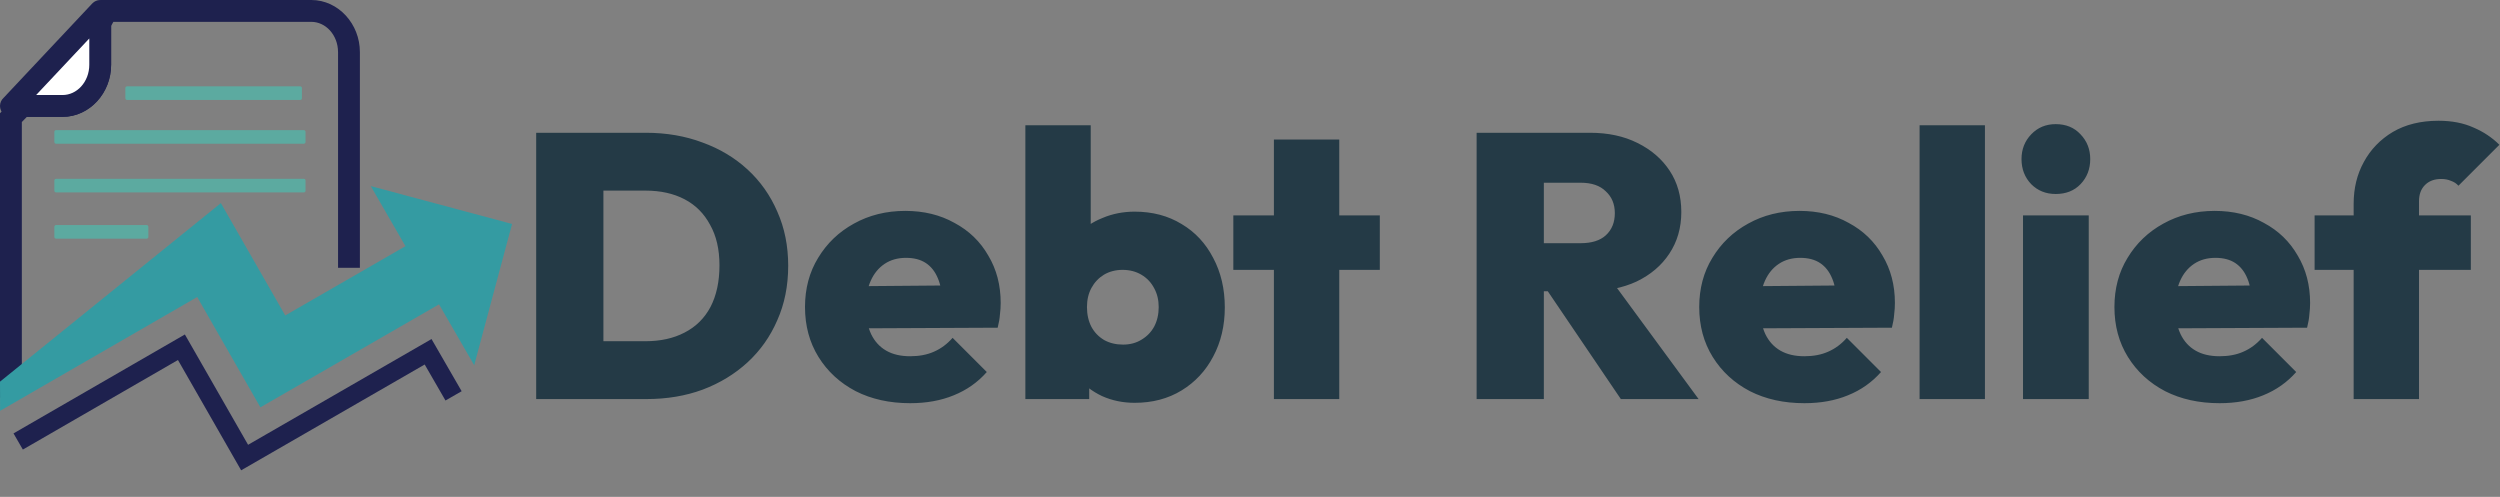 <svg width="639" height="127" viewBox="0 0 639 127" fill="none" xmlns="http://www.w3.org/2000/svg">
<rect x="0" y="0" width="639" height="127" fill="#808080" stroke="none"/>
<path d="M148.664 102V87.216H164.984C168.824 87.216 172.152 86.48 174.968 85.008C177.848 83.536 180.056 81.36 181.592 78.48C183.128 75.536 183.896 71.984 183.896 67.824C183.896 63.728 183.096 60.272 181.496 57.456C179.96 54.576 177.784 52.4 174.968 50.928C172.152 49.456 168.824 48.72 164.984 48.72H147.896V33.936H165.08C170.328 33.936 175.16 34.768 179.576 36.432C183.992 38.032 187.832 40.336 191.096 43.344C194.36 46.352 196.888 49.936 198.68 54.096C200.536 58.256 201.464 62.864 201.464 67.92C201.464 73.04 200.536 77.68 198.68 81.84C196.888 86 194.36 89.584 191.096 92.592C187.832 95.6 183.992 97.936 179.576 99.6C175.224 101.2 170.456 102 165.272 102H148.664ZM137.048 102V33.936H154.232V102H137.048ZM232.639 103.056C227.391 103.056 222.751 102.032 218.719 99.984C214.687 97.872 211.519 94.96 209.215 91.248C206.911 87.536 205.759 83.28 205.759 78.48C205.759 73.744 206.879 69.552 209.119 65.904C211.359 62.192 214.399 59.28 218.239 57.168C222.143 54.992 226.527 53.904 231.391 53.904C236.127 53.904 240.319 54.928 243.967 56.976C247.679 58.96 250.559 61.744 252.607 65.328C254.719 68.848 255.775 72.88 255.775 77.424C255.775 78.384 255.711 79.376 255.583 80.4C255.519 81.36 255.327 82.48 255.007 83.76L213.631 83.952V73.2L248.383 72.912L240.895 77.616C240.831 74.992 240.447 72.848 239.743 71.184C239.039 69.456 238.015 68.144 236.671 67.248C235.327 66.352 233.631 65.904 231.583 65.904C229.471 65.904 227.647 66.416 226.111 67.44C224.575 68.464 223.391 69.904 222.559 71.76C221.727 73.616 221.311 75.856 221.311 78.48C221.311 81.168 221.759 83.472 222.655 85.392C223.551 87.248 224.831 88.656 226.495 89.616C228.159 90.576 230.207 91.056 232.639 91.056C234.943 91.056 236.959 90.672 238.687 89.904C240.479 89.136 242.079 87.952 243.487 86.352L252.223 95.088C249.919 97.712 247.103 99.696 243.775 101.04C240.511 102.384 236.799 103.056 232.639 103.056ZM290.02 102.96C287.012 102.96 284.228 102.384 281.668 101.232C279.108 100.016 276.996 98.384 275.332 96.336C273.668 94.288 272.644 92.048 272.26 89.616V66.672C272.644 64.24 273.668 62.064 275.332 60.144C277.06 58.224 279.204 56.752 281.764 55.728C284.324 54.64 287.076 54.096 290.02 54.096C294.564 54.096 298.564 55.152 302.02 57.264C305.476 59.312 308.164 62.192 310.083 65.904C312.068 69.616 313.06 73.84 313.06 78.576C313.06 83.248 312.068 87.44 310.083 91.152C308.164 94.8 305.476 97.68 302.02 99.792C298.564 101.904 294.564 102.96 290.02 102.96ZM287.044 88.08C288.836 88.08 290.404 87.664 291.748 86.832C293.156 86 294.244 84.88 295.012 83.472C295.78 82 296.164 80.336 296.164 78.48C296.164 76.688 295.78 75.088 295.012 73.68C294.244 72.208 293.156 71.056 291.748 70.224C290.34 69.392 288.74 68.976 286.948 68.976C285.156 68.976 283.556 69.392 282.148 70.224C280.804 71.056 279.748 72.176 278.98 73.584C278.212 74.992 277.828 76.624 277.828 78.48C277.828 80.4 278.212 82.096 278.98 83.568C279.748 84.976 280.836 86.096 282.244 86.928C283.652 87.696 285.252 88.08 287.044 88.08ZM262.084 102V32.016H278.788V66.576L276.004 77.904L278.404 89.424V102H262.084ZM325.609 102V35.664H342.313V102H325.609ZM315.241 68.976V55.056H352.681V68.976H315.241ZM391.055 74.448V62.16H404.015C406.831 62.16 408.975 61.488 410.447 60.144C411.983 58.736 412.751 56.848 412.751 54.48C412.751 52.176 411.983 50.32 410.447 48.912C408.975 47.44 406.831 46.704 404.015 46.704H391.055V33.936H406.415C411.023 33.936 415.055 34.8 418.511 36.528C422.031 38.256 424.783 40.624 426.767 43.632C428.751 46.64 429.743 50.16 429.743 54.192C429.743 58.224 428.719 61.776 426.671 64.848C424.687 67.856 421.903 70.224 418.319 71.952C414.735 73.616 410.543 74.448 405.743 74.448H391.055ZM377.423 102V33.936H394.607V102H377.423ZM414.287 102L394.511 72.816L409.967 69.072L434.159 102H414.287ZM461.202 103.056C455.954 103.056 451.314 102.032 447.282 99.984C443.25 97.872 440.082 94.96 437.778 91.248C435.474 87.536 434.322 83.28 434.322 78.48C434.322 73.744 435.442 69.552 437.682 65.904C439.922 62.192 442.962 59.28 446.802 57.168C450.706 54.992 455.09 53.904 459.954 53.904C464.69 53.904 468.882 54.928 472.53 56.976C476.242 58.96 479.122 61.744 481.17 65.328C483.282 68.848 484.338 72.88 484.338 77.424C484.338 78.384 484.274 79.376 484.146 80.4C484.082 81.36 483.89 82.48 483.57 83.76L442.194 83.952V73.2L476.946 72.912L469.458 77.616C469.394 74.992 469.01 72.848 468.306 71.184C467.602 69.456 466.578 68.144 465.234 67.248C463.89 66.352 462.194 65.904 460.146 65.904C458.034 65.904 456.21 66.416 454.674 67.44C453.138 68.464 451.954 69.904 451.122 71.76C450.29 73.616 449.874 75.856 449.874 78.48C449.874 81.168 450.322 83.472 451.218 85.392C452.114 87.248 453.394 88.656 455.058 89.616C456.722 90.576 458.77 91.056 461.202 91.056C463.506 91.056 465.522 90.672 467.25 89.904C469.042 89.136 470.642 87.952 472.05 86.352L480.786 95.088C478.482 97.712 475.666 99.696 472.338 101.04C469.074 102.384 465.362 103.056 461.202 103.056ZM490.646 102V32.016H507.35V102H490.646ZM517.081 102V55.056H533.881V102H517.081ZM525.433 49.584C522.937 49.584 520.857 48.752 519.193 47.088C517.529 45.36 516.697 43.216 516.697 40.656C516.697 38.16 517.529 36.048 519.193 34.32C520.857 32.592 522.937 31.728 525.433 31.728C528.057 31.728 530.169 32.592 531.769 34.32C533.433 36.048 534.265 38.16 534.265 40.656C534.265 43.216 533.433 45.36 531.769 47.088C530.169 48.752 528.057 49.584 525.433 49.584ZM567.327 103.056C562.079 103.056 557.439 102.032 553.407 99.984C549.375 97.872 546.207 94.96 543.903 91.248C541.599 87.536 540.447 83.28 540.447 78.48C540.447 73.744 541.567 69.552 543.807 65.904C546.047 62.192 549.087 59.28 552.927 57.168C556.831 54.992 561.215 53.904 566.079 53.904C570.815 53.904 575.007 54.928 578.655 56.976C582.367 58.96 585.247 61.744 587.295 65.328C589.407 68.848 590.463 72.88 590.463 77.424C590.463 78.384 590.399 79.376 590.271 80.4C590.207 81.36 590.015 82.48 589.695 83.76L548.319 83.952V73.2L583.071 72.912L575.583 77.616C575.519 74.992 575.135 72.848 574.431 71.184C573.727 69.456 572.703 68.144 571.359 67.248C570.015 66.352 568.319 65.904 566.271 65.904C564.159 65.904 562.335 66.416 560.799 67.44C559.263 68.464 558.079 69.904 557.247 71.76C556.415 73.616 555.999 75.856 555.999 78.48C555.999 81.168 556.447 83.472 557.343 85.392C558.239 87.248 559.519 88.656 561.183 89.616C562.847 90.576 564.895 91.056 567.327 91.056C569.631 91.056 571.647 90.672 573.375 89.904C575.167 89.136 576.767 87.952 578.175 86.352L586.911 95.088C584.607 97.712 581.791 99.696 578.463 101.04C575.199 102.384 571.487 103.056 567.327 103.056ZM601.594 102V52.08C601.594 48.112 602.458 44.56 604.186 41.424C605.914 38.224 608.378 35.664 611.578 33.744C614.842 31.824 618.746 30.864 623.29 30.864C626.682 30.864 629.658 31.44 632.218 32.592C634.778 33.68 636.986 35.152 638.842 37.008L628.378 47.472C627.866 46.896 627.226 46.48 626.458 46.224C625.754 45.904 624.922 45.744 623.962 45.744C622.234 45.744 620.858 46.256 619.834 47.28C618.81 48.304 618.298 49.68 618.298 51.408V102H601.594ZM591.61 68.976V55.056H631.546V68.976H591.61Z" fill="#243A46"/>
<path fill-rule="evenodd" clip-rule="evenodd" d="M86.404 68.458V13.32C86.404 11.135 85.604 9.169 84.317 7.761C83.089 6.418 81.407 5.584 79.568 5.584H28.979L28.406 6.604V16.554C28.406 20.158 27.039 23.456 24.838 25.864C22.575 28.338 19.443 29.872 15.987 29.872H6.863L5.582 31.185V101.658H0V28.936L4.53 24.289H15.987C17.827 24.289 19.509 23.456 20.737 22.112C22.025 20.705 22.823 18.737 22.823 16.553V5.162L25.716 0H79.569C83.025 0 86.157 1.535 88.418 4.009C90.621 6.417 91.988 9.714 91.988 13.319V68.457L86.404 68.458Z" fill="#1E214E"/>
<path fill-rule="evenodd" clip-rule="evenodd" d="M25.615 2.792V4.435V16.554C25.615 22.344 21.282 27.082 15.987 27.082H2.791L24.311 4.182C24.745 3.719 25.18 3.255 25.615 2.792Z" fill="white"/>
<path fill-rule="evenodd" clip-rule="evenodd" d="M28.406 2.792V16.553C28.406 20.157 27.039 23.455 24.838 25.863C22.575 28.337 19.443 29.871 15.987 29.871H2.791C1.249 29.871 0 28.622 0 27.08C0 26.272 0.344 25.544 0.892 25.035L23.587 0.883C24.641 -0.237 26.403 -0.29 27.523 0.763C28.107 1.311 28.401 2.05 28.401 2.791L28.406 2.792ZM22.823 16.554V9.829L9.236 24.289H15.987C17.827 24.289 19.509 23.456 20.737 22.112C22.025 20.705 22.823 18.738 22.823 16.554Z" fill="#1E214E"/>
<path fill-rule="evenodd" clip-rule="evenodd" d="M72.903 80.63L103.634 62.922L94.769 47.567L130.883 57.244L121.205 93.358L112.217 77.789L66.554 104.111L50.403 75.917L0.023 105.004L0 97.551L56.451 51.913L72.903 80.63Z" fill="#349BA2"/>
<path fill-rule="evenodd" clip-rule="evenodd" d="M55.453 57.23L71.606 85.427L108.43 64.209L102.044 53.149L126.586 59.725L120.01 84.266L113.504 72.997L67.852 99.314L51.697 71.117L4.646 98.283L55.453 57.23Z" fill="#349BA2"/>
<path fill-rule="evenodd" clip-rule="evenodd" d="M113.865 102.369L108.552 93.166L61.638 120.211L45.487 92.02L5.844 114.909L3.451 110.778L47.254 85.488L63.41 113.689L110.297 86.66L117.996 99.996L113.865 102.369Z" fill="#1E214E"/>
<path fill-rule="evenodd" clip-rule="evenodd" d="M14.322 33.257H77.667C77.9 33.257 78.094 33.449 78.094 33.684V36.306C78.094 36.541 77.901 36.733 77.667 36.733H14.322C14.088 36.733 13.895 36.541 13.895 36.306V33.683C13.896 33.449 14.088 33.257 14.322 33.257Z" fill="#5CAAA0"/>
<path fill-rule="evenodd" clip-rule="evenodd" d="M14.322 45.707H77.667C77.9 45.707 78.094 45.898 78.094 46.133V48.755C78.094 48.99 77.901 49.181 77.667 49.181H14.322C14.088 49.181 13.895 48.99 13.895 48.755V46.133C13.896 45.899 14.088 45.707 14.322 45.707Z" fill="#5CAAA0"/>
<path fill-rule="evenodd" clip-rule="evenodd" d="M14.322 57.524H37.492C37.727 57.524 37.917 57.715 37.917 57.95V60.572C37.917 60.807 37.728 60.998 37.492 60.998H14.322C14.088 60.998 13.895 60.807 13.895 60.572V57.95C13.896 57.716 14.088 57.524 14.322 57.524Z" fill="#5CAAA0"/>
<path fill-rule="evenodd" clip-rule="evenodd" d="M32.47 22.073H76.741C76.977 22.073 77.169 22.264 77.169 22.499V25.121C77.169 25.356 76.978 25.547 76.741 25.547H32.47C32.236 25.547 32.043 25.356 32.043 25.121V22.499C32.043 22.265 32.235 22.073 32.47 22.073Z" fill="#5CAAA0"/>
</svg>
